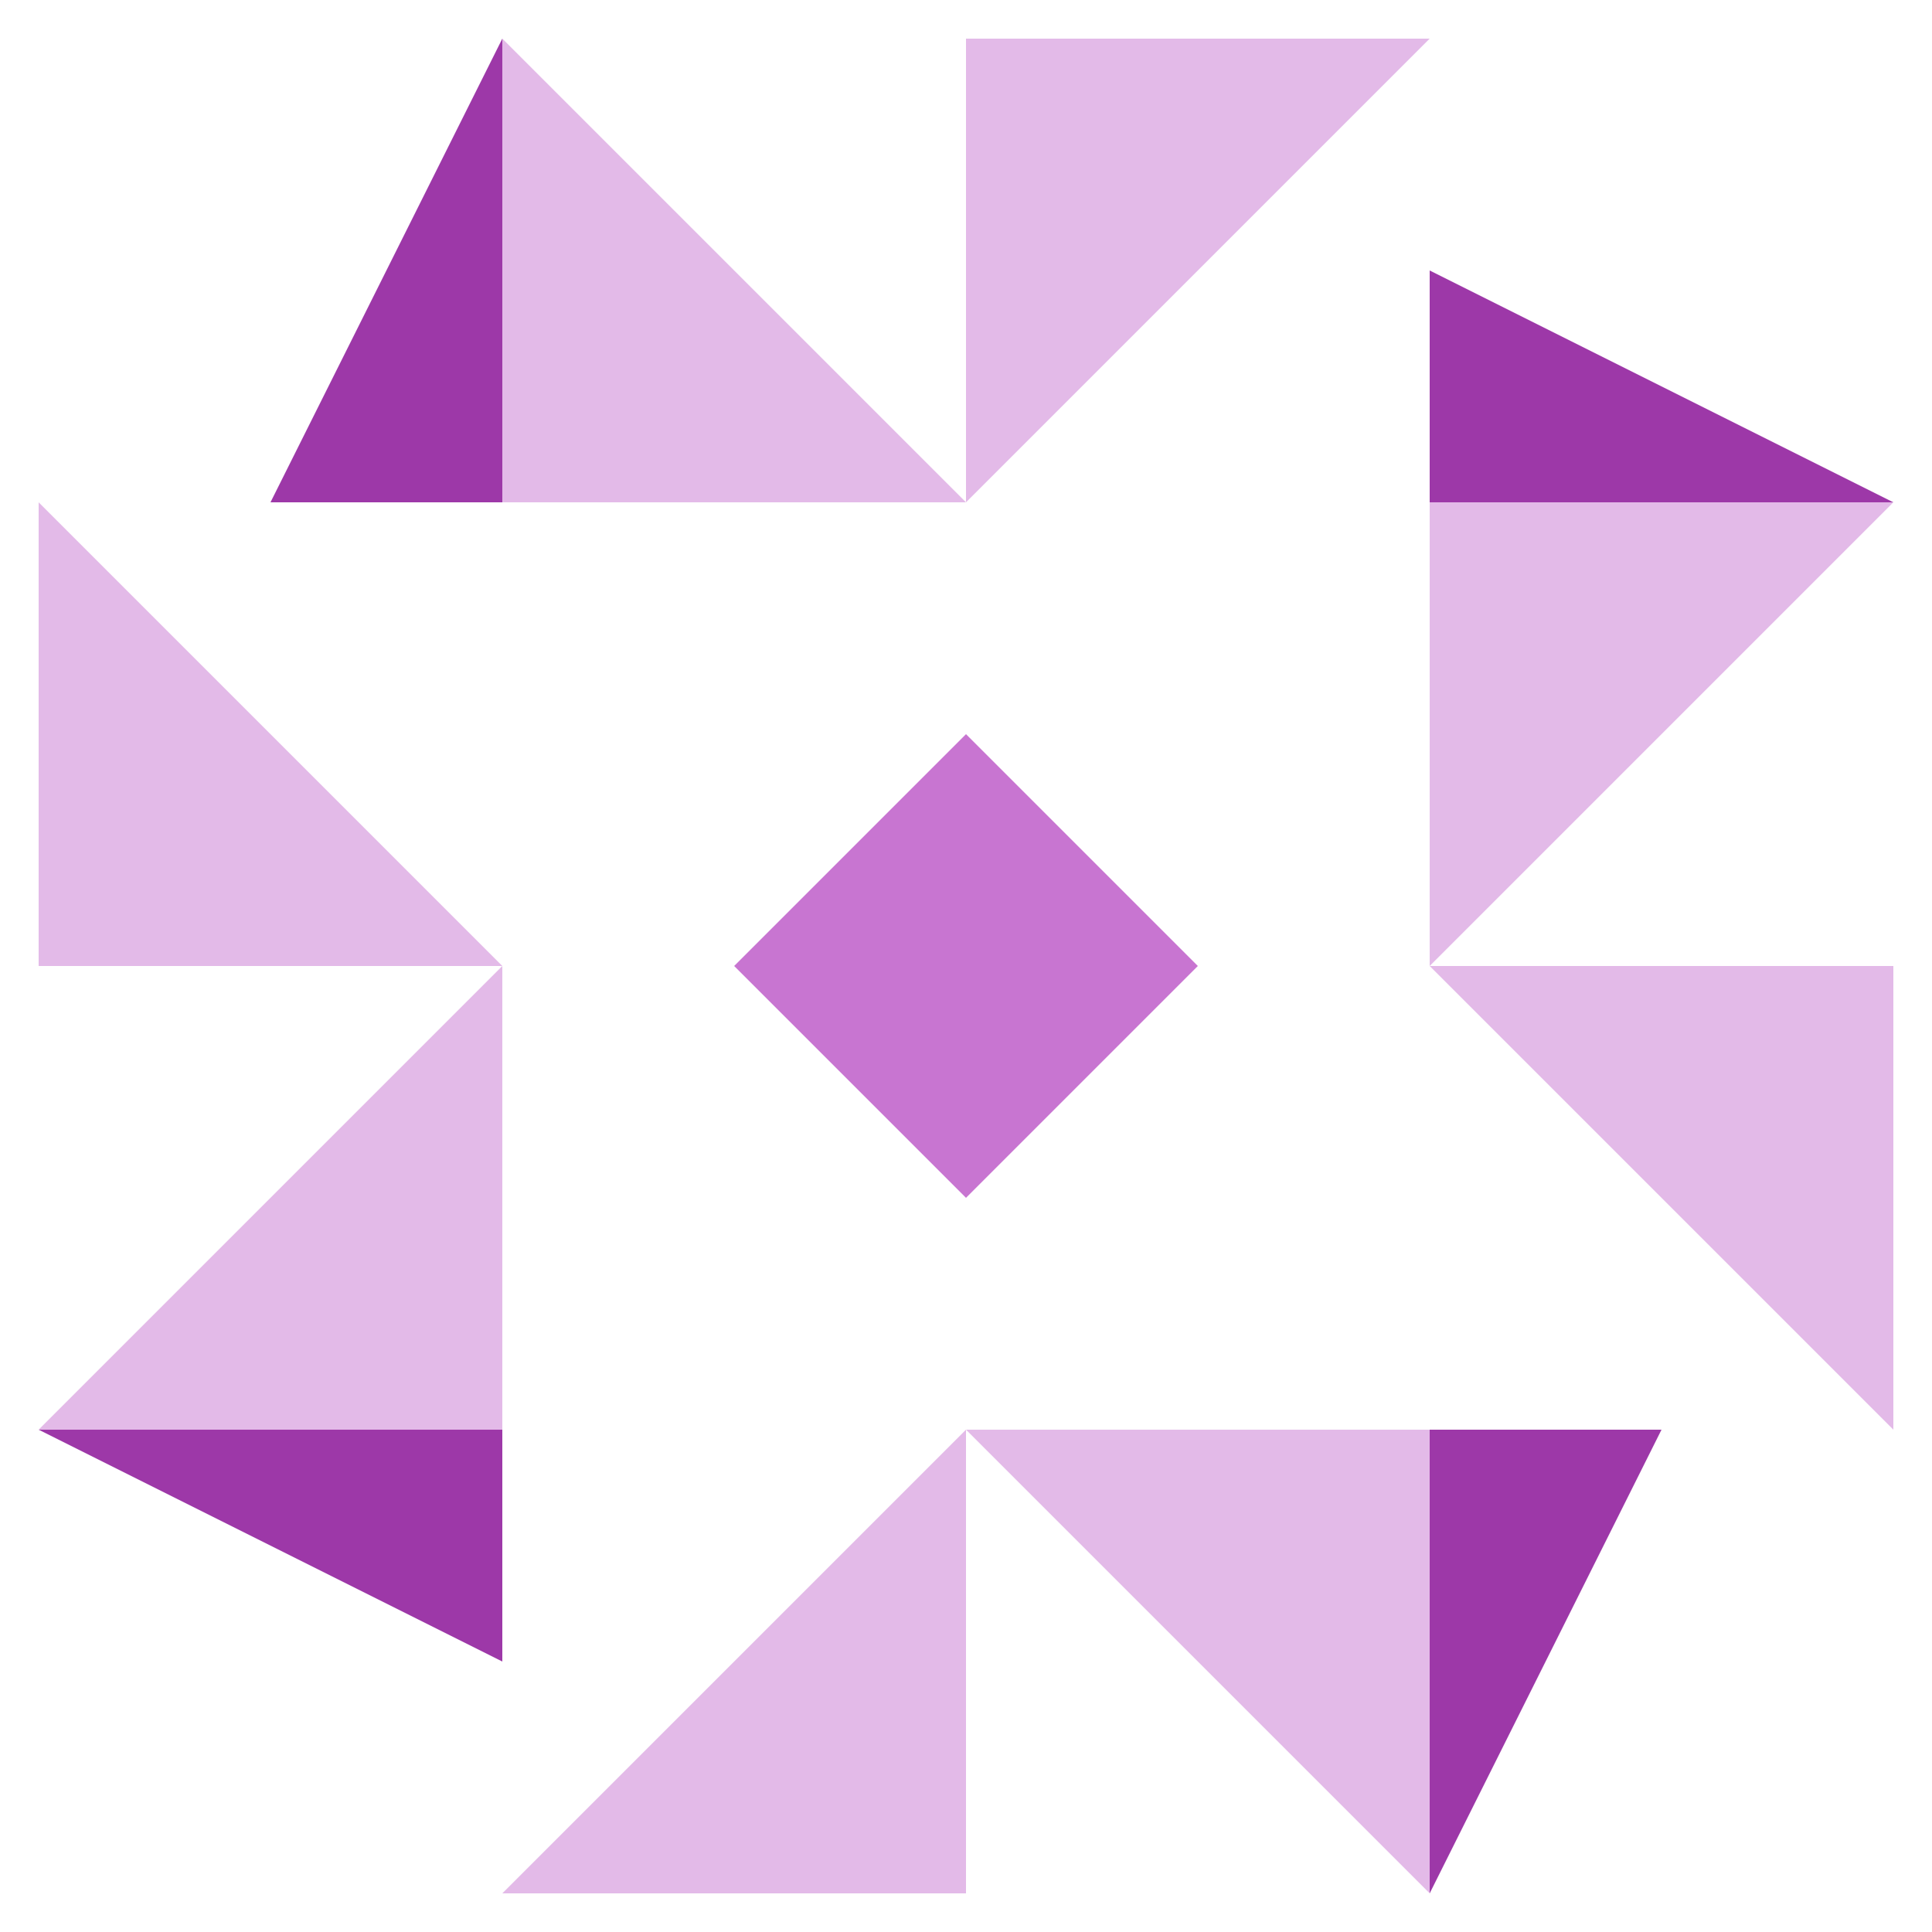 <svg xmlns:dc="http://purl.org/dc/elements/1.1/" xmlns:cc="http://creativecommons.org/ns#" xmlns:rdf="http://www.w3.org/1999/02/22-rdf-syntax-ns#" xmlns:svg="http://www.w3.org/2000/svg" xmlns="http://www.w3.org/2000/svg" viewBox="0 0 50 50" preserveAspectRatio="xMidYMid meet"><mask id="avatarsRadiusMask"><rect width="50" height="50" rx="0" ry="0" x="0" y="0" fill="#fff"/></mask><g mask="url(#avatarsRadiusMask)"><path fill="#e3bae8" d="M25 13L13 13L13 1ZM25 13L25 1L37 1ZM25 37L37 37L37 49ZM25 37L25 49L13 49ZM13 25L1 25L1 13ZM37 25L37 13L49 13ZM37 25L49 25L49 37ZM13 25L13 37L1 37Z"/><path fill="#9d38a8" d="M13 1L13 13L7 13ZM49 13L37 13L37 7ZM37 49L37 37L43 37ZM1 37L13 37L13 43Z"/><path fill="#c875d1" d="M25 19L25 25L19 25ZM31 25L25 25L25 19ZM25 31L25 25L31 25ZM19 25L25 25L25 31Z"/></g></svg>